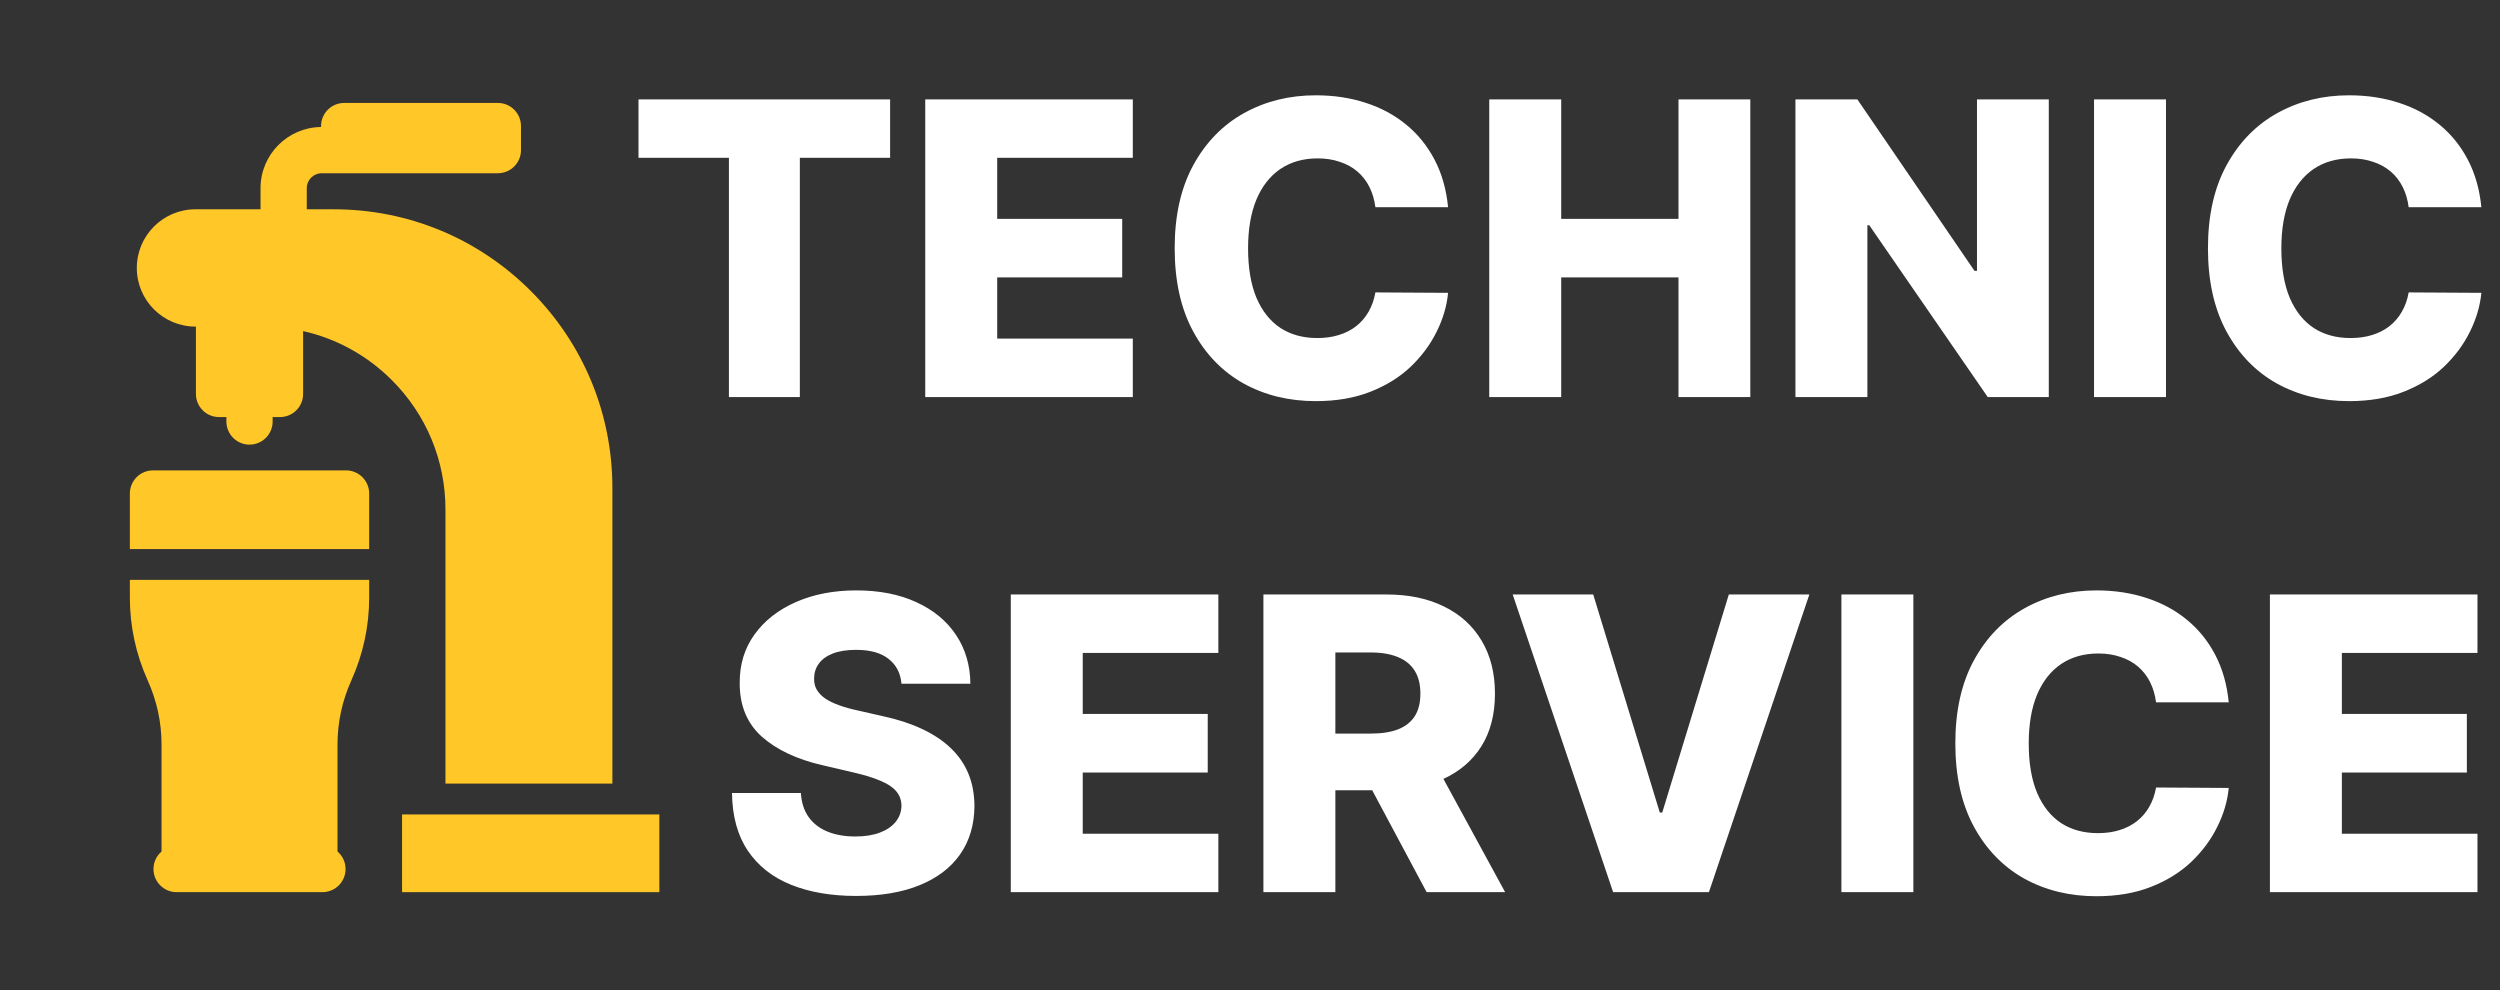<?xml version="1.0" encoding="UTF-8"?> <svg xmlns="http://www.w3.org/2000/svg" width="510" height="202" viewBox="0 0 510 202" fill="none"><rect x="0" y="0" width="510" height="202" fill="#333333" stroke="none"/><path d="M108.273 59.35C97.533 48.61 83.253 42.695 68.064 42.695H62.582V38.382C62.582 36.705 63.947 35.34 65.625 35.34H101.564C104.169 35.34 106.281 33.228 106.281 30.623V25.717C106.281 23.112 104.169 21 101.564 21H70.212C67.607 21 65.495 23.112 65.495 25.717V25.907C58.675 25.977 53.149 31.546 53.149 38.382V42.695H39.872C33.275 42.695 27.907 48.062 27.907 54.661C27.907 61.259 33.274 66.626 39.872 66.626H39.969V80.366C39.969 82.971 42.08 85.082 44.685 85.082H46.186V85.987C46.186 88.592 48.297 90.704 50.902 90.704C53.507 90.704 55.619 88.592 55.619 85.987V85.082H57.12C59.724 85.082 61.836 82.971 61.836 80.366V67.541C68.643 69.074 74.892 72.499 79.946 77.553C86.992 84.599 90.873 93.968 90.873 103.932V159.857H124.928V99.558C124.928 84.369 119.013 70.09 108.273 59.35Z" fill="#FFC727"></path><path d="M134.507 166.145H82.022V181.999H134.507V166.145Z" fill="#FFC727"></path><path d="M26.493 118.295V121.917C26.493 127.761 27.719 133.449 30.138 138.825C32.005 142.977 32.953 147.363 32.953 151.863V173.709C31.947 174.574 31.308 175.853 31.308 177.283C31.308 179.888 33.42 182 36.025 182H65.779C68.384 182 70.496 179.888 70.496 177.283C70.496 175.853 69.857 174.574 68.852 173.709V151.862C68.852 147.362 69.799 142.976 71.666 138.825C74.085 133.449 75.311 127.761 75.311 121.917V118.295H26.493Z" fill="#FFC727"></path><path d="M70.594 95.959H31.21C28.605 95.959 26.493 98.071 26.493 100.676V112.006H75.311V100.676C75.311 98.071 73.199 95.959 70.594 95.959Z" fill="#FFC727"></path><path d="M130.254 32.193V20.273H181.582V32.193H163.168V81H148.698V32.193H130.254ZM188.75 81V20.273H231.093V32.193H203.428V44.647H228.929V56.596H203.428V69.08H231.093V81H188.75ZM295.409 42.275H280.583C280.385 40.752 279.98 39.379 279.367 38.153C278.754 36.927 277.944 35.88 276.935 35.01C275.927 34.14 274.731 33.478 273.347 33.023C271.983 32.549 270.471 32.311 268.811 32.311C265.865 32.311 263.325 33.033 261.19 34.476C259.075 35.919 257.444 38.005 256.298 40.733C255.171 43.461 254.607 46.762 254.607 50.636C254.607 54.669 255.181 58.049 256.327 60.777C257.494 63.486 259.124 65.531 261.22 66.915C263.335 68.279 265.836 68.961 268.722 68.961C270.343 68.961 271.815 68.754 273.14 68.339C274.484 67.924 275.66 67.32 276.669 66.53C277.696 65.719 278.537 64.741 279.189 63.594C279.861 62.428 280.326 61.113 280.583 59.651L295.409 59.739C295.152 62.428 294.371 65.077 293.066 67.686C291.781 70.296 290.012 72.678 287.758 74.832C285.505 76.967 282.757 78.667 279.515 79.933C276.293 81.198 272.596 81.83 268.425 81.83C262.93 81.83 258.008 80.624 253.659 78.213C249.329 75.781 245.91 72.243 243.399 67.597C240.888 62.952 239.633 57.298 239.633 50.636C239.633 43.955 240.908 38.291 243.458 33.646C246.008 29 249.458 25.472 253.807 23.06C258.156 20.648 263.029 19.442 268.425 19.442C272.102 19.442 275.502 19.956 278.626 20.984C281.749 21.992 284.497 23.475 286.869 25.432C289.241 27.369 291.168 29.752 292.651 32.578C294.134 35.405 295.053 38.637 295.409 42.275ZM303.807 81V20.273H318.485V44.647H342.414V20.273H357.062V81H342.414V56.596H318.485V81H303.807ZM417.953 20.273V81H405.499L381.333 45.951H380.947V81H366.269V20.273H378.901L402.801 55.262H403.305V20.273H417.953ZM441.86 20.273V81H427.182V20.273H441.86ZM506.197 42.275H491.371C491.173 40.752 490.768 39.379 490.155 38.153C489.543 36.927 488.732 35.88 487.724 35.01C486.716 34.14 485.52 33.478 484.136 33.023C482.772 32.549 481.26 32.311 479.599 32.311C476.654 32.311 474.114 33.033 471.979 34.476C469.864 35.919 468.233 38.005 467.086 40.733C465.959 43.461 465.396 46.762 465.396 50.636C465.396 54.669 465.969 58.049 467.116 60.777C468.282 63.486 469.913 65.531 472.008 66.915C474.124 68.279 476.624 68.961 479.51 68.961C481.131 68.961 482.604 68.754 483.928 68.339C485.273 67.924 486.449 67.32 487.457 66.53C488.485 65.719 489.325 64.741 489.977 63.594C490.65 62.428 491.114 61.113 491.371 59.651L506.197 59.739C505.94 62.428 505.159 65.077 503.855 67.686C502.57 70.296 500.8 72.678 498.547 74.832C496.293 76.967 493.546 78.667 490.304 79.933C487.081 81.198 483.385 81.83 479.214 81.83C473.718 81.83 468.796 80.624 464.447 78.213C460.118 75.781 456.698 72.243 454.188 67.597C451.677 62.952 450.422 57.298 450.422 50.636C450.422 43.955 451.697 38.291 454.247 33.646C456.797 29 460.246 25.472 464.595 23.06C468.944 20.648 473.817 19.442 479.214 19.442C482.891 19.442 486.291 19.956 489.414 20.984C492.537 21.992 495.285 23.475 497.657 25.432C500.03 27.369 501.957 29.752 503.439 32.578C504.922 35.405 505.841 38.637 506.197 42.275ZM183.902 139.479C183.705 137.305 182.825 135.614 181.263 134.409C179.721 133.183 177.517 132.57 174.651 132.57C172.753 132.57 171.172 132.817 169.907 133.311C168.641 133.806 167.693 134.488 167.06 135.357C166.427 136.207 166.101 137.186 166.081 138.293C166.042 139.202 166.22 140.003 166.615 140.695C167.03 141.387 167.623 141.999 168.394 142.533C169.185 143.047 170.134 143.502 171.241 143.897C172.348 144.293 173.593 144.638 174.977 144.935L180.196 146.121C183.2 146.773 185.849 147.643 188.142 148.73C190.455 149.818 192.393 151.113 193.954 152.615C195.536 154.117 196.732 155.847 197.542 157.804C198.353 159.761 198.768 161.955 198.788 164.387C198.768 168.222 197.799 171.513 195.882 174.261C193.964 177.009 191.207 179.114 187.609 180.577C184.031 182.04 179.711 182.771 174.651 182.771C169.57 182.771 165.142 182.01 161.367 180.488C157.591 178.966 154.656 176.653 152.56 173.549C150.465 170.446 149.387 166.522 149.328 161.777H163.383C163.502 163.734 164.026 165.365 164.955 166.67C165.884 167.975 167.159 168.963 168.78 169.635C170.42 170.307 172.318 170.643 174.473 170.643C176.45 170.643 178.13 170.376 179.514 169.843C180.917 169.309 181.995 168.568 182.746 167.619C183.497 166.67 183.882 165.583 183.902 164.357C183.882 163.211 183.527 162.232 182.835 161.422C182.143 160.591 181.075 159.88 179.632 159.287C178.209 158.674 176.39 158.11 174.176 157.596L167.831 156.114C162.573 154.908 158.431 152.961 155.407 150.272C152.382 147.564 150.88 143.907 150.9 139.301C150.88 135.545 151.888 132.254 153.924 129.427C155.96 126.6 158.777 124.396 162.375 122.815C165.973 121.233 170.075 120.442 174.68 120.442C179.385 120.442 183.467 121.243 186.927 122.844C190.406 124.426 193.104 126.65 195.022 129.516C196.939 132.382 197.918 135.703 197.957 139.479H183.902ZM206.201 182V121.273H248.544V133.193H220.878V145.647H246.379V157.596H220.878V170.08H248.544V182H206.201ZM257.736 182V121.273H282.821C287.368 121.273 291.292 122.093 294.593 123.734C297.914 125.355 300.474 127.687 302.273 130.732C304.072 133.756 304.971 137.344 304.971 141.495C304.971 145.706 304.052 149.284 302.214 152.229C300.375 155.155 297.766 157.389 294.386 158.931C291.005 160.453 287.002 161.214 282.377 161.214H266.513V149.65H279.649C281.863 149.65 283.711 149.363 285.193 148.79C286.696 148.197 287.832 147.307 288.603 146.121C289.374 144.915 289.76 143.373 289.76 141.495C289.76 139.617 289.374 138.066 288.603 136.84C287.832 135.595 286.696 134.666 285.193 134.053C283.691 133.42 281.843 133.104 279.649 133.104H272.413V182H257.736ZM291.924 154.246L307.047 182H291.035L276.209 154.246H291.924ZM325.016 121.273L338.597 165.751H339.101L352.681 121.273H369.109L348.619 182H329.078L308.589 121.273H325.016ZM390.325 121.273V182H375.647V121.273H390.325ZM454.662 143.275H439.836C439.638 141.752 439.233 140.378 438.62 139.153C438.007 137.927 437.197 136.88 436.189 136.01C435.181 135.14 433.985 134.478 432.601 134.023C431.237 133.549 429.725 133.311 428.064 133.311C425.119 133.311 422.579 134.033 420.444 135.476C418.328 136.919 416.698 139.005 415.551 141.733C414.424 144.461 413.861 147.762 413.861 151.636C413.861 155.669 414.434 159.049 415.581 161.777C416.747 164.486 418.378 166.532 420.473 167.915C422.588 169.279 425.089 169.961 427.975 169.961C429.596 169.961 431.069 169.754 432.393 169.339C433.738 168.923 434.914 168.321 435.922 167.53C436.95 166.719 437.79 165.741 438.442 164.594C439.114 163.428 439.579 162.113 439.836 160.651L454.662 160.74C454.405 163.428 453.624 166.077 452.319 168.686C451.035 171.296 449.265 173.678 447.012 175.832C444.758 177.967 442.01 179.667 438.769 180.933C435.546 182.198 431.85 182.83 427.679 182.83C422.183 182.83 417.261 181.624 412.912 179.213C408.583 176.781 405.163 173.243 402.652 168.597C400.142 163.952 398.887 158.298 398.887 151.636C398.887 144.955 400.162 139.291 402.712 134.646C405.262 130 408.711 126.472 413.06 124.06C417.409 121.648 422.282 120.442 427.679 120.442C431.356 120.442 434.756 120.956 437.879 121.984C441.002 122.993 443.75 124.475 446.122 126.432C448.494 128.369 450.422 130.751 451.904 133.578C453.387 136.405 454.306 139.637 454.662 143.275ZM463.061 182V121.273H505.404V133.193H477.739V145.647H503.239V157.596H477.739V170.08H505.404V182H463.061Z" fill="white"></path></svg> 